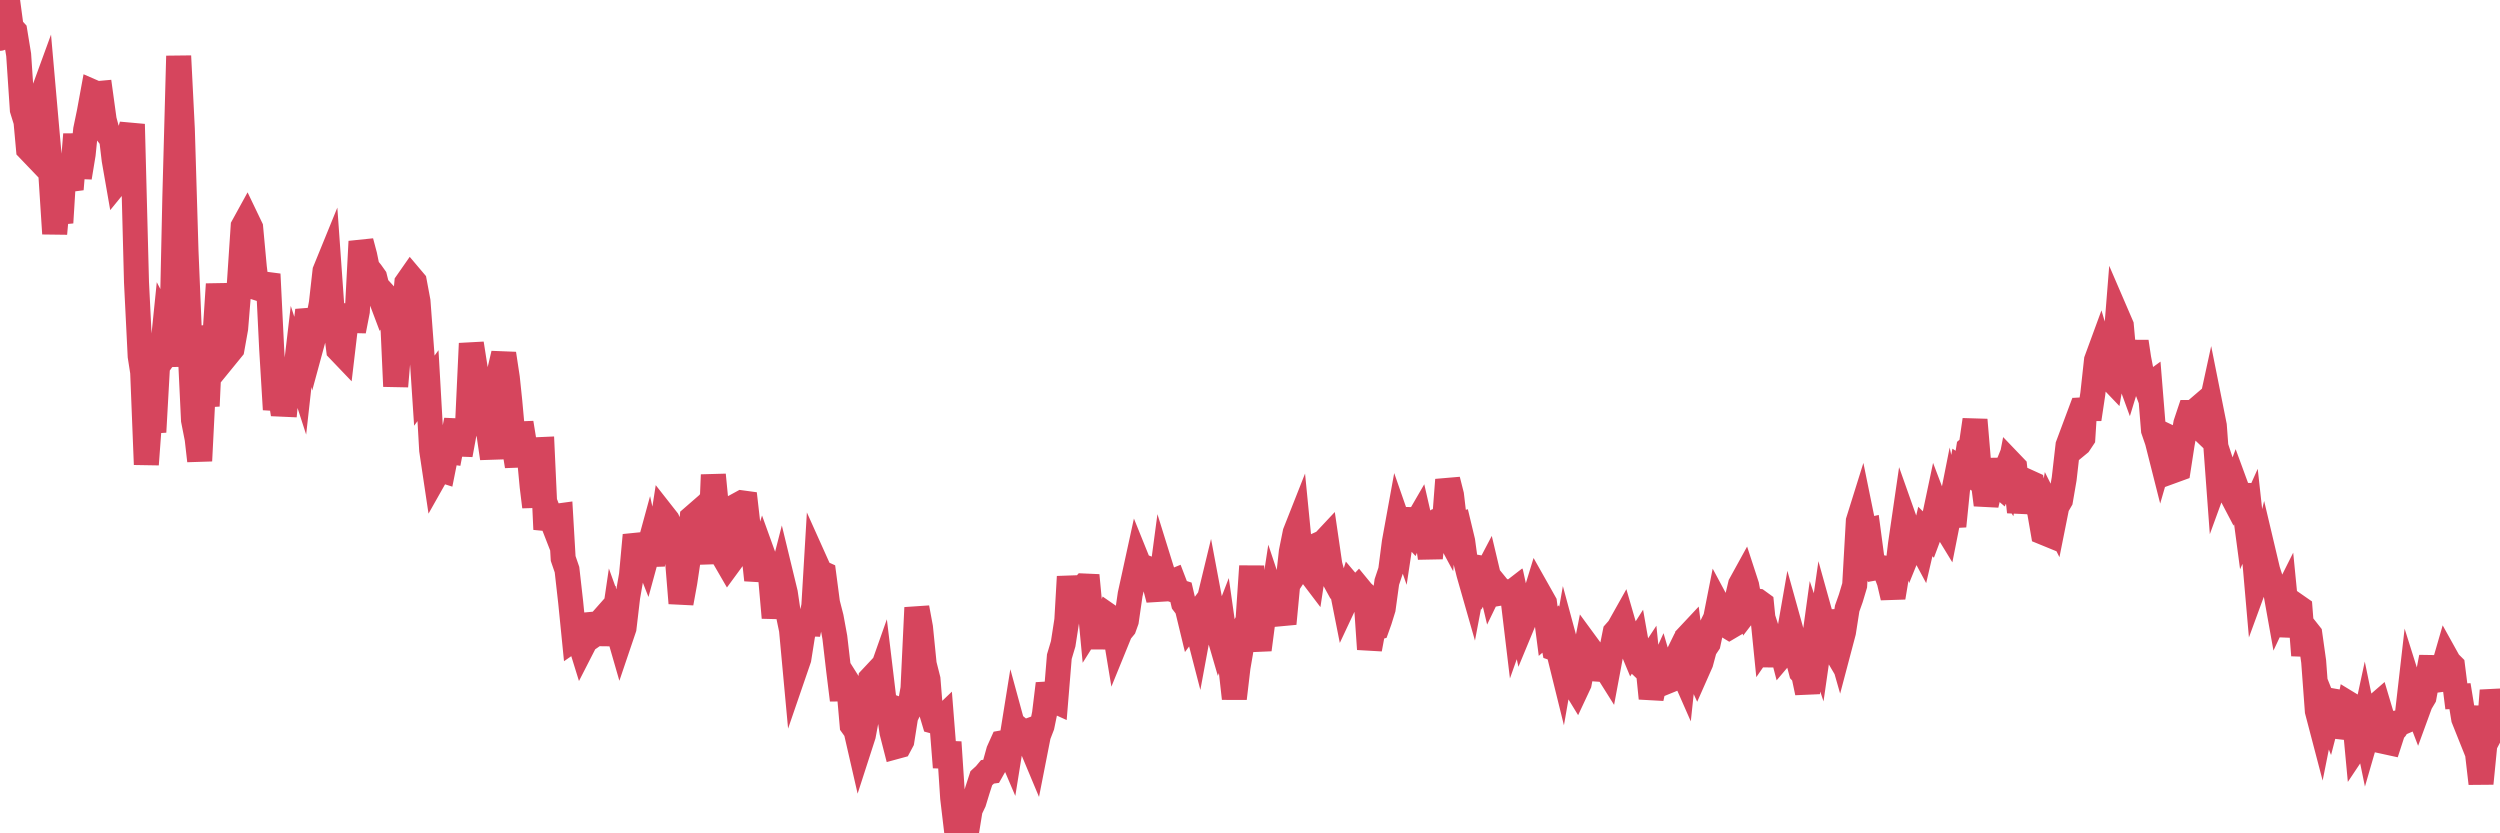<?xml version="1.0"?><svg width="150px" height="50px" xmlns="http://www.w3.org/2000/svg" xmlns:xlink="http://www.w3.org/1999/xlink"> <polyline fill="none" stroke="#d6455d" stroke-width="1.5px" stroke-linecap="round" stroke-miterlimit="5" points="0.00,2.30 0.22,1.04 0.45,0.00 0.67,1.64 0.89,1.88 1.12,3.29 1.34,6.58 1.56,7.29 1.71,8.94 1.94,9.18 2.16,6.19 2.38,6.13 2.61,5.50 2.83,8.00 3.05,10.45 3.28,14.02 3.42,12.47 3.65,13.36 3.87,9.79 4.09,10.78 4.32,10.75 4.54,8.06 4.76,10.65 4.99,9.25 5.14,7.78 5.36,6.72 5.58,5.52 5.81,5.62 6.03,5.60 6.25,7.20 6.48,8.05 6.70,8.34 6.85,9.60 7.07,10.86 7.29,10.59 7.52,8.84 7.74,8.10 7.96,8.12 8.19,16.94 8.41,21.37 8.56,22.33 8.78,27.87 9.01,24.75 9.23,25.92 9.45,21.98 9.68,21.65 9.90,19.49 10.12,19.91 10.27,21.99 10.49,11.85 10.72,3.36 10.94,7.74 11.16,15.05 11.39,20.59 11.61,25.21 11.83,26.33 11.98,27.65 12.21,23.09 12.43,24.36 12.65,19.58 12.88,20.41 13.10,17.05 13.32,19.23 13.55,20.04 13.70,21.20 13.92,20.93 14.14,19.70 14.37,16.89 14.59,13.58 14.81,13.18 15.04,13.66 15.26,16.04 15.41,17.27 15.63,17.34 15.85,17.17 16.08,16.45 16.30,20.93 16.52,24.57 16.75,23.32 16.90,24.25 17.12,24.26 17.34,21.88 17.57,23.72 17.79,21.85 18.01,22.53 18.24,20.47 18.46,18.62 18.61,19.15 18.83,20.21 19.05,19.40 19.28,18.21 19.50,16.26 19.72,15.72 19.95,18.96 20.17,19.79 20.32,20.98 20.54,21.21 20.77,19.26 20.99,18.35 21.21,19.86 21.44,18.68 21.66,14.49 21.88,15.32 22.03,16.05 22.26,16.33 22.48,16.64 22.70,17.52 22.93,18.13 23.15,17.76 23.37,18.00 23.59,19.86 23.74,23.18 23.97,20.49 24.19,19.40 24.41,16.97 24.64,16.64 24.86,16.90 25.08,18.08 25.31,21.16 25.46,23.44 25.68,23.14 25.90,27.01 26.13,28.55 26.35,28.16 26.57,28.23 26.80,27.08 27.02,27.11 27.17,26.33 27.39,25.21 27.61,27.29 27.84,26.04 28.06,25.33 28.28,20.61 28.51,22.08 28.73,24.51 28.88,23.24 29.10,24.87 29.33,26.00 29.55,27.50 29.77,24.77 30.00,22.16 30.22,21.22 30.44,22.67 30.59,24.11 30.81,26.54 31.04,27.97 31.26,25.37 31.48,26.73 31.71,26.85 31.93,29.19 32.08,30.41 32.30,26.98 32.53,26.97 32.75,31.76 32.97,30.86 33.20,31.45 33.42,30.97 33.64,30.94 33.79,33.51 34.02,34.18 34.24,36.13 34.46,38.33 34.69,38.17 34.91,38.88 35.13,38.45 35.36,38.29 35.50,36.85 35.73,37.64 35.95,37.51 36.17,37.15 36.40,36.89 36.62,38.68 36.84,37.18 37.07,37.82 37.22,38.34 37.44,37.69 37.66,35.82 37.89,34.50 38.11,32.11 38.33,32.84 38.56,32.88 38.78,33.44 38.93,32.89 39.15,33.88 39.37,32.46 39.60,32.35 39.82,30.93 40.04,31.21 40.27,31.72 40.49,33.17 40.64,33.48 40.86,36.19 41.09,34.93 41.31,33.46 41.53,31.07 41.76,30.87 41.98,31.48 42.20,31.00 42.35,31.67 42.58,33.81 42.80,28.49 43.02,30.76 43.24,32.15 43.47,33.50 43.69,33.88 43.91,33.58 44.06,31.31 44.29,30.29 44.51,30.17 44.73,30.20 44.96,32.21 45.18,32.75 45.40,34.80 45.63,33.79 45.78,33.30 46.00,33.91 46.22,34.45 46.45,37.06 46.67,35.49 46.89,34.63 47.12,35.58 47.34,37.07 47.49,37.79 47.71,40.17 47.93,39.53 48.16,38.08 48.38,37.42 48.60,37.43 48.83,36.36 48.98,33.84 49.20,34.33 49.42,34.43 49.65,36.18 49.87,37.04 50.09,38.24 50.32,40.22 50.54,42.00 50.69,40.66 50.91,41.01 51.13,43.52 51.36,43.84 51.58,44.80 51.80,44.12 52.03,42.89 52.25,40.72 52.40,40.56 52.62,41.08 52.85,40.43 53.07,42.26 53.29,42.34 53.52,43.94 53.74,44.80 53.96,44.74 54.11,44.46 54.34,43.00 54.56,42.55 54.78,41.31 55.01,36.46 55.23,37.65 55.45,39.85 55.68,40.76 55.82,42.51 56.05,43.28 56.27,43.34 56.49,43.13 56.72,46.04 56.94,44.53 57.16,47.88 57.39,49.82 57.54,49.87 57.76,48.32 57.98,50.00 58.21,48.58 58.43,48.12 58.65,47.40 58.88,46.69 59.10,46.49 59.25,46.31 59.47,46.28 59.69,45.89 59.92,45.06 60.14,44.57 60.36,44.53 60.59,45.07 60.81,43.70 60.96,44.25 61.18,43.77 61.41,43.96 61.63,43.88 61.85,44.70 62.08,45.25 62.30,44.13 62.52,43.56 62.67,42.83 62.89,41.02 63.12,41.98 63.34,42.08 63.56,39.40 63.79,38.63 64.01,37.21 64.16,34.60 64.38,36.29 64.61,36.06 64.83,35.41 65.05,35.16 65.28,35.17 65.50,37.50 65.72,37.15 65.87,37.52 66.10,38.84 66.32,37.60 66.54,36.97 66.77,37.13 66.99,38.46 67.21,37.92 67.44,37.64 67.58,37.25 67.81,35.66 68.03,34.66 68.25,33.65 68.48,34.22 68.70,34.21 68.92,34.13 69.15,34.22 69.30,35.13 69.52,35.97 69.74,34.32 69.97,35.06 70.19,34.96 70.41,34.87 70.64,35.47 70.86,35.54 71.01,36.19 71.23,36.48 71.45,37.39 71.68,37.08 71.90,37.93 72.12,36.74 72.35,36.82 72.57,35.91 72.72,36.71 72.94,37.42 73.17,38.21 73.39,37.64 73.61,39.19 73.84,39.94 74.06,41.91 74.28,40.04 74.43,39.17 74.66,37.66 74.88,37.23 75.10,33.97 75.33,37.98 75.55,38.98 75.77,37.30 75.99,36.74 76.14,37.38 76.37,35.87 76.59,36.53 76.81,36.62 77.04,37.42 77.26,35.10 77.48,33.10 77.71,31.96 77.86,31.58 78.08,33.82 78.30,33.48 78.53,34.27 78.75,34.56 78.97,33.11 79.20,32.63 79.42,32.53 79.57,32.37 79.79,33.88 80.01,34.69 80.24,35.11 80.46,35.08 80.68,36.19 80.91,35.70 81.06,35.22 81.28,35.48 81.50,35.25 81.73,35.53 81.95,35.73 82.17,38.95 82.40,37.71 82.62,37.65 82.77,37.23 82.99,36.52 83.21,34.92 83.44,34.23 83.66,32.53 83.88,31.32 84.11,31.98 84.33,30.52 84.48,31.76 84.70,32.00 84.93,31.46 85.15,31.08 85.37,32.04 85.60,31.96 85.82,33.48 86.04,31.38 86.19,31.28 86.42,31.25 86.64,31.66 86.86,28.79 87.09,29.70 87.31,31.58 87.53,31.51 87.76,32.47 87.90,33.50 88.13,34.42 88.35,35.19 88.57,34.03 88.80,34.07 89.02,34.70 89.24,34.28 89.47,35.25 89.62,34.94 89.84,35.21 90.06,35.58 90.29,35.54 90.51,35.69 90.73,35.52 90.96,37.44 91.18,36.82 91.33,37.51 91.55,36.98 91.77,36.81 92.00,36.09 92.22,35.37 92.44,35.76 92.67,36.17 92.89,37.87 93.04,37.74 93.26,38.91 93.49,38.99 93.71,39.88 93.93,38.62 94.16,39.47 94.38,40.97 94.60,41.33 94.75,41.01 94.98,39.81 95.20,38.69 95.42,38.99 95.64,40.74 95.87,39.89 96.09,39.79 96.24,39.92 96.46,40.27 96.69,39.04 96.91,37.94 97.13,37.69 97.36,37.28 97.58,38.04 97.80,38.61 97.95,38.97 98.18,38.61 98.40,39.86 98.62,40.07 98.85,39.72 99.07,41.90 99.29,40.88 99.52,40.46 99.66,40.15 99.89,40.94 100.11,40.85 100.33,40.01 100.56,39.54 100.78,39.90 101.00,40.40 101.23,38.23 101.38,38.07 101.60,39.80 101.82,40.28 102.05,39.76 102.27,38.94 102.49,38.61 102.72,37.53 102.94,37.08 103.09,36.32 103.31,36.73 103.53,37.49 103.76,37.63 103.98,37.50 104.20,36.04 104.43,35.07 104.65,34.67 104.80,35.13 105.02,36.34 105.25,36.04 105.47,36.07 105.69,36.23 105.92,38.52 106.14,38.20 106.36,38.88 106.51,39.94 106.74,38.38 106.96,39.23 107.18,38.97 107.41,37.65 107.63,38.44 107.85,39.45 108.08,40.32 108.22,40.47 108.45,41.56 108.67,39.75 108.89,38.15 109.12,38.84 109.34,37.31 109.56,38.10 109.79,38.49 109.94,36.64 110.16,38.02 110.38,38.79 110.61,37.92 110.83,36.51 111.05,35.89 111.28,35.12 111.50,31.26 111.65,30.78 111.87,31.86 112.09,31.81 112.32,33.54 112.54,34.07 112.76,34.03 112.99,34.07 113.14,34.33 113.36,34.91 113.58,35.85 113.81,34.47 114.03,32.65 114.25,31.14 114.48,31.79 114.70,32.62 114.85,32.25 115.07,32.47 115.29,32.88 115.52,31.89 115.74,32.11 115.96,31.52 116.19,30.43 116.41,31.01 116.56,31.35 116.78,31.71 117.01,30.55 117.23,31.57 117.45,29.39 117.68,28.15 117.90,28.29 118.12,26.90 118.27,26.77 118.50,25.19 118.72,27.80 118.94,28.48 119.17,30.29 119.39,29.35 119.61,27.57 119.84,29.02 119.98,29.14 120.21,28.57 120.43,28.93 120.65,27.79 120.88,28.03 121.10,30.08 121.32,30.09 121.55,29.13 121.70,28.92 121.92,29.02 122.14,30.17 122.37,30.67 122.59,31.94 122.81,32.03 123.04,30.70 123.26,31.14 123.41,30.39 123.63,30.01 123.85,28.73 124.08,26.72 124.30,26.13 124.52,26.81 124.75,26.62 124.97,26.29 125.12,23.92 125.34,25.15 125.57,23.62 125.79,21.61 126.01,21.01 126.24,21.79 126.46,22.54 126.68,22.77 126.83,21.90 127.06,19.02 127.28,19.53 127.50,21.98 127.73,22.61 127.95,21.89 128.17,20.50 128.32,21.50 128.54,22.64 128.77,23.25 128.99,23.09 129.21,25.81 129.44,26.48 129.66,27.35 129.88,26.59 130.03,26.18 130.26,26.29 130.48,28.21 130.70,28.13 130.93,26.64 131.15,25.41 131.37,24.75 131.60,24.75 131.74,24.63 131.97,25.63 132.19,25.84 132.41,25.50 132.64,24.44 132.86,25.54 133.08,28.52 133.31,27.89 133.46,28.35 133.68,29.29 133.90,29.71 134.13,29.10 134.35,29.70 134.57,29.71 134.80,31.44 135.02,30.95 135.17,32.31 135.39,34.83 135.61,34.23 135.84,33.28 136.06,34.21 136.28,34.89 136.51,35.35 136.73,36.58 136.88,36.26 137.10,35.82 137.33,38.16 137.55,36.94 137.77,36.34 138.00,36.50 138.22,39.32 138.44,37.86 138.59,38.05 138.82,39.69 139.04,42.66 139.26,43.50 139.49,42.35 139.71,42.90 139.93,42.05 140.16,42.09 140.30,44.22 140.53,43.45 140.75,43.36 140.97,42.25 141.20,42.39 141.42,44.74 141.64,44.41 141.87,43.34 142.02,44.07 142.24,43.31 142.46,42.45 142.69,42.25 142.91,42.99 143.13,44.51 143.36,44.56 143.58,43.88 143.73,43.71 143.95,43.36 144.17,43.33 144.40,43.23 144.62,41.31 144.84,42.01 145.07,42.61 145.22,42.20 145.44,41.83 145.66,40.64 145.89,39.43 146.11,40.82 146.33,40.79 146.56,40.22 146.78,39.46 146.93,39.73 147.15,39.95 147.38,41.78 147.60,41.77 147.82,43.12 148.04,43.67 148.27,42.44 148.49,44.02 148.64,45.11 148.86,47.01 149.09,44.68 149.31,44.26 149.53,41.43 149.76,42.70 150.00,42.46 "/></svg>